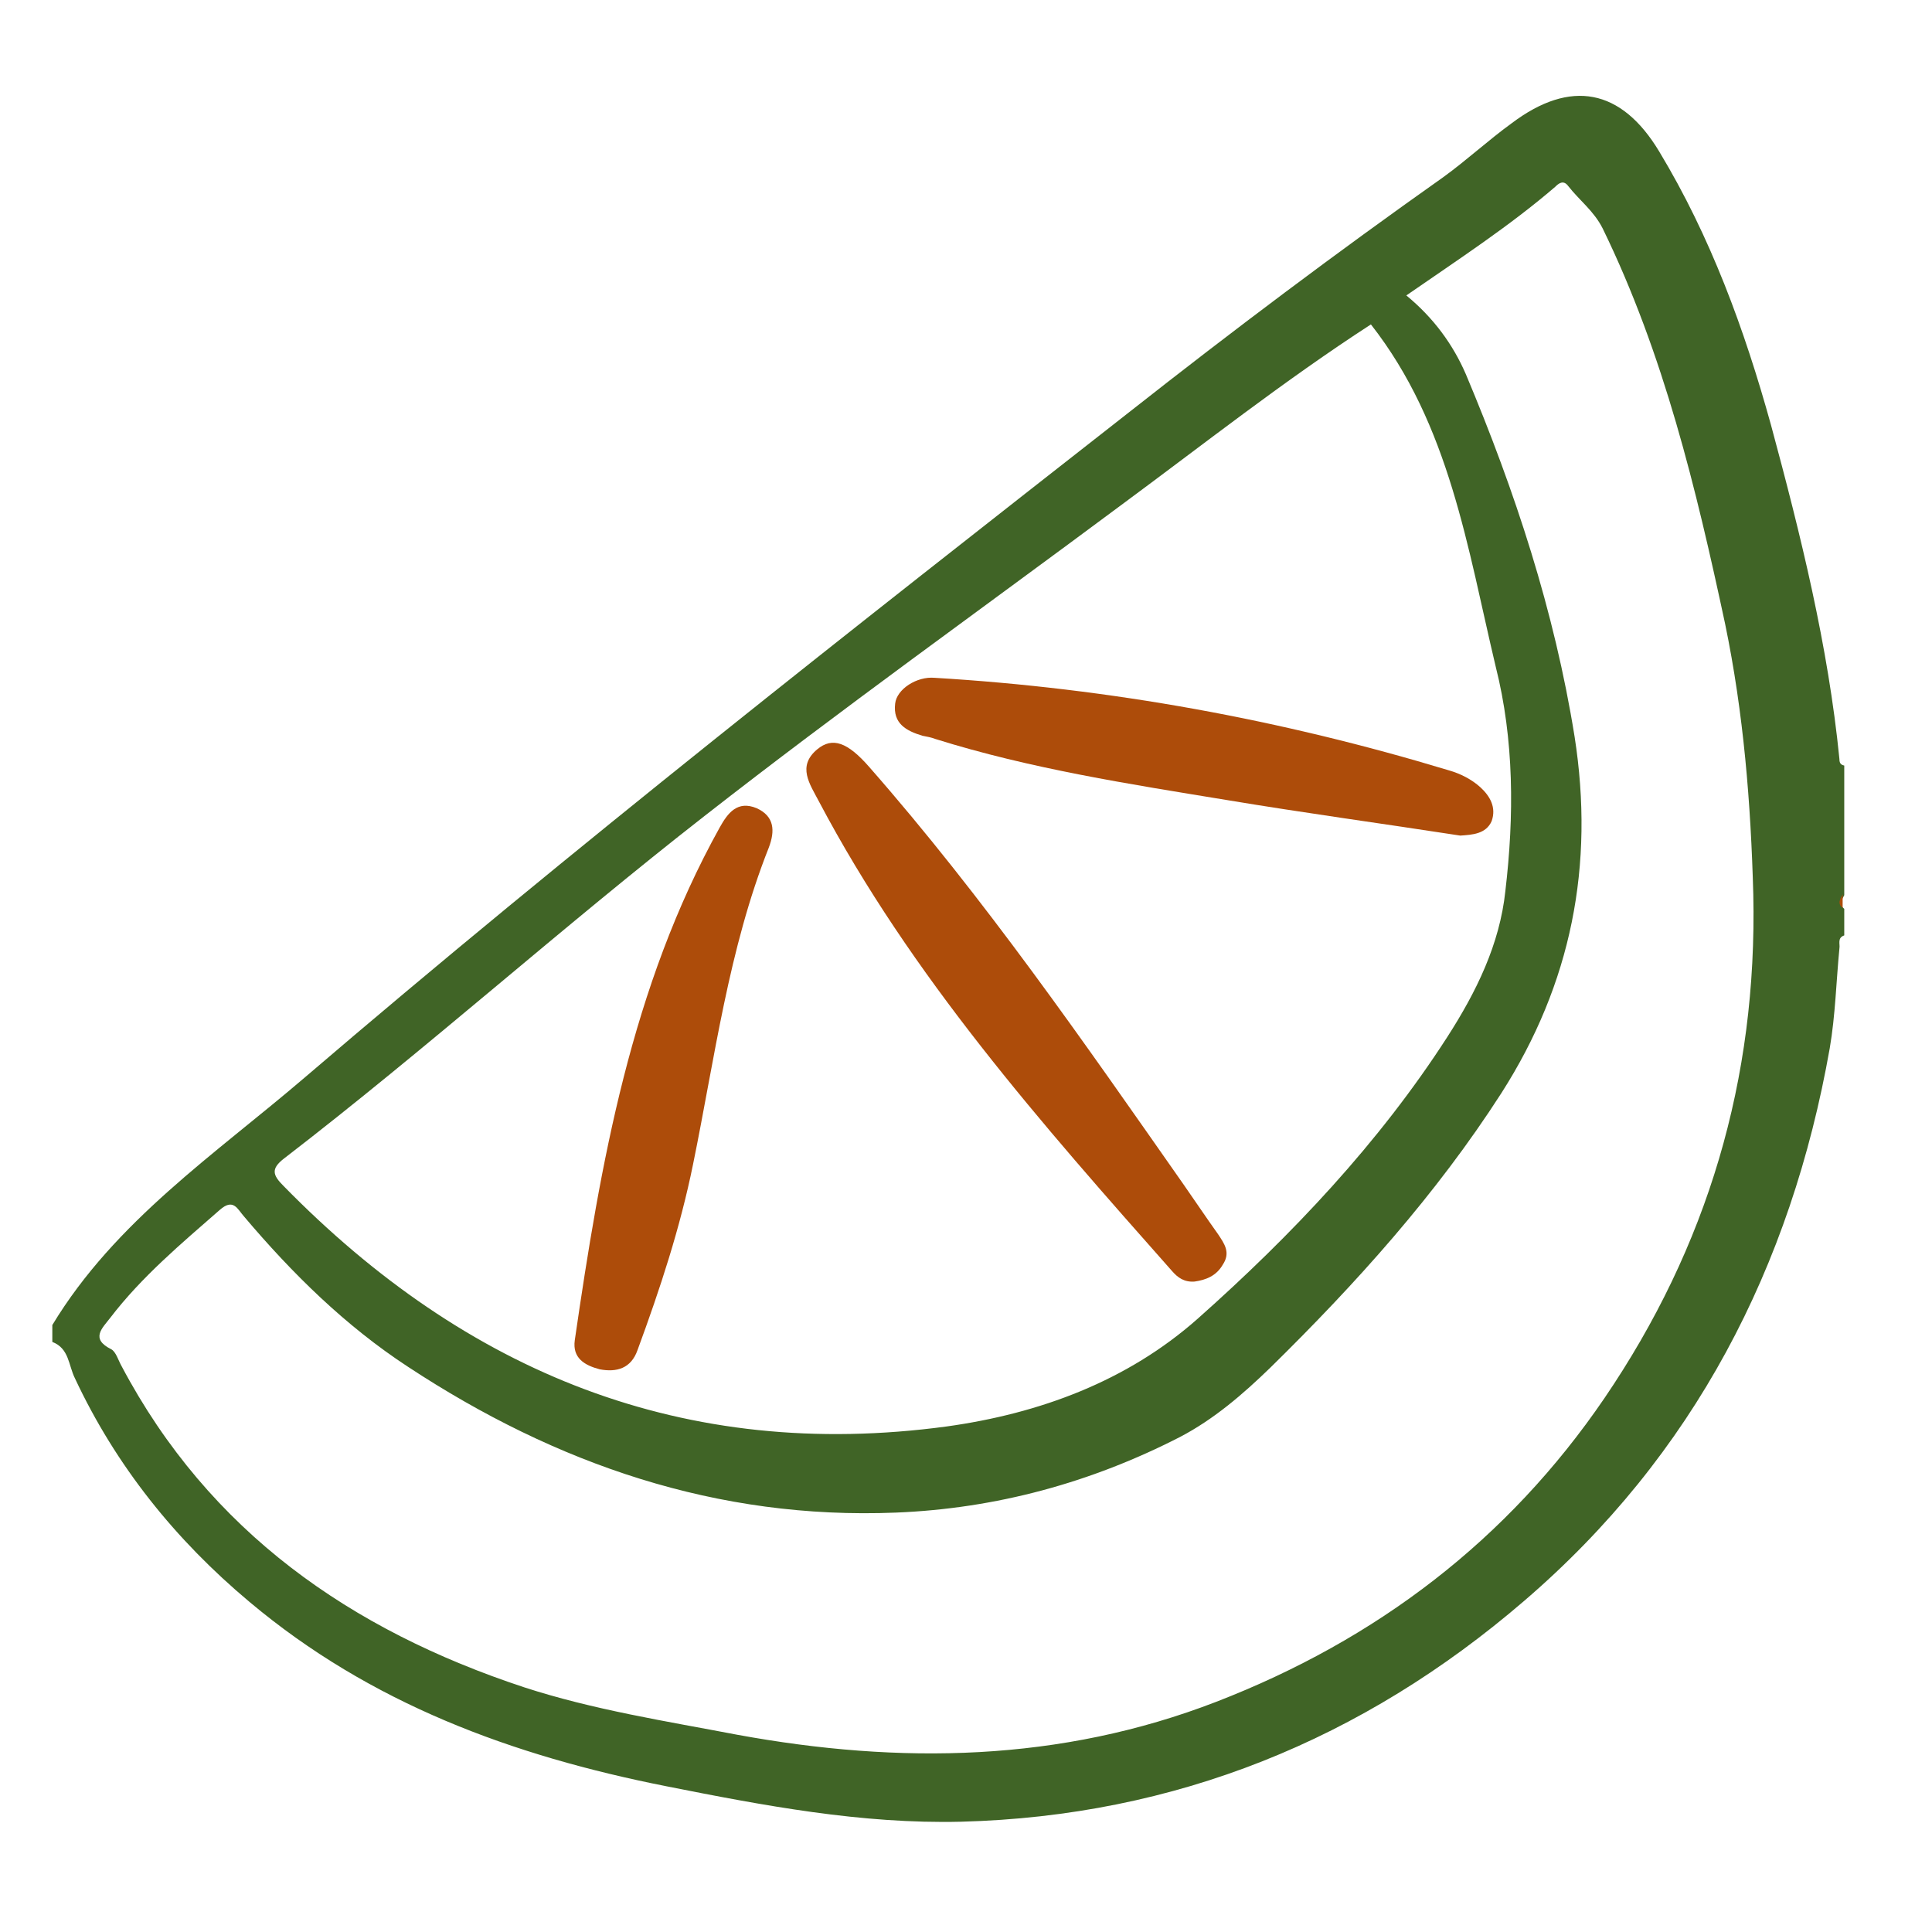 <svg xmlns="http://www.w3.org/2000/svg" xmlns:xlink="http://www.w3.org/1999/xlink" id="Capa_1" x="0px" y="0px" viewBox="0 0 240 240" style="enable-background:new 0 0 240 240;" xml:space="preserve"><style type="text/css">	.st0{fill:#406426;}	.st1{fill:#AD4C0A;}</style><g>	<path class="st0" d="M6.5,164.6c7.8-12.9,20.2-21.2,31.3-30.7c33.4-28.6,68-55.7,102.6-82.8c12.7-10,25.6-19.7,38.9-29.1   c2.9-2.1,5.6-4.6,8.5-6.7c7.3-5.5,13.6-4.3,18.3,3.5c6.4,10.6,10.6,22.1,13.9,34c3.7,13.7,7.1,27.4,8.5,41.5c0,0.4,0.1,0.7,0.6,0.8   c0,5.4,0,10.8,0,16.1c-0.3,0.6-0.7,1.1,0,1.7c0,1.1,0,2.2,0,3.3c-0.9,0.3-0.5,1.1-0.6,1.6c-0.4,4.1-0.5,8.3-1.2,12.4   c-4.8,27.2-16.9,50.6-38,68.7c-20,17.2-43.3,26.7-69.9,27.4c-12.4,0.3-24.5-2-36.6-4.4C63.6,218.1,46,211.6,31,199   c-9.2-7.7-16.6-16.9-21.7-27.8c-0.8-1.6-0.7-3.7-2.8-4.5C6.5,166,6.5,165.3,6.5,164.6z M170.3,40.3c-10.8,7-20.8,14.9-31.1,22.5   c-17.2,12.8-34.7,25.3-51.6,38.5c-17.7,13.8-34.5,28.9-52.3,42.6c-1.7,1.3-1.4,2.1-0.1,3.4c22.7,23.2,49.8,34.3,82.4,29.9   c11.5-1.6,22.4-5.6,31.2-13.4c11.7-10.4,22.5-21.8,31-35c3.6-5.6,6.5-11.5,7.2-18.1c1.1-9.3,1.1-18.8-1.2-27.9   C182.3,68.1,180.1,52.8,170.3,40.3z M174.7,36.7c3.4,2.8,5.8,6.1,7.4,9.8c6.1,14.5,11,29.4,13.5,45c2.5,16-0.4,30.7-9.1,44.3   c-8.1,12.6-18.1,23.7-28.7,34.1c-3.4,3.3-7,6.4-11.2,8.6c-11.1,5.7-22.9,8.9-35.3,9.4c-22.2,0.9-42.2-6-60.6-18.1   c-7.8-5.1-14.4-11.6-20.4-18.7c-0.8-0.9-1.3-2.3-3-0.8c-4.8,4.2-9.7,8.3-13.6,13.4c-1,1.3-2.5,2.6,0.1,3.9c0.6,0.3,0.9,1.4,1.3,2.1   c10.9,20.6,28.5,32.8,50,39.9c8.6,2.8,17.6,4.2,26.5,5.9c20.2,3.7,40.1,3.4,59.5-4.1c19.9-7.7,36.2-20.1,48.2-37.7   c12.8-18.8,19-39.6,18.5-62.6c-0.3-11.3-1.2-22.5-3.5-33.6c-3.6-16.8-7.6-33.5-15.2-49.1c-1.1-2.2-2.9-3.5-4.3-5.3   c-0.6-0.8-1.2-0.3-1.6,0.1C187.5,28.1,181.2,32.2,174.7,36.7z"></path>	<path class="st1" d="M228.9,112.8c-0.7-0.6-0.3-1.1,0-1.7C228.9,111.7,228.9,112.3,228.9,112.8z"></path>	<path class="st1" d="M148.4,159.2c-1.3,0.1-2.1-0.5-2.8-1.3c-16.2-18.3-32.4-36.6-43.9-58.4c-1.1-2.1-2.7-4.3-0.2-6.4   c1.9-1.6,3.8-0.9,6.5,2.2c14.3,16.3,26.6,34.1,39,51.8c1.4,2,2.8,4.1,4.3,6.2c0.8,1.2,1.6,2.3,0.6,3.8   C151.1,158.5,149.8,159,148.4,159.2z"></path>	<path class="st1" d="M181.4,103.8c-9.7-1.5-19.3-2.8-28.9-4.4c-12.2-2-24.5-3.9-36.3-7.6c-0.5-0.2-1.1-0.3-1.6-0.4   c-2-0.6-3.7-1.5-3.4-4c0.2-1.8,2.7-3.4,4.9-3.2c21.8,1.3,43.1,5.2,63.9,11.5c1.4,0.4,2.8,1.1,3.9,2.1c1.2,1.1,2,2.5,1.4,4.2   C184.6,103.6,182.9,103.7,181.4,103.8z"></path>	<path class="st1" d="M71.4,166.5c3.2-22,7-43.9,18-63.7c1-1.8,2.2-3.4,4.6-2.4c2.2,1,2.3,2.8,1.5,4.9c-5,12.6-6.7,26.1-9.4,39.3   c-1.6,7.9-4.1,15.5-6.9,23.1c-0.8,2.3-2.6,2.8-4.7,2.4C72.6,169.6,71.1,168.7,71.4,166.5z"></path></g></svg>